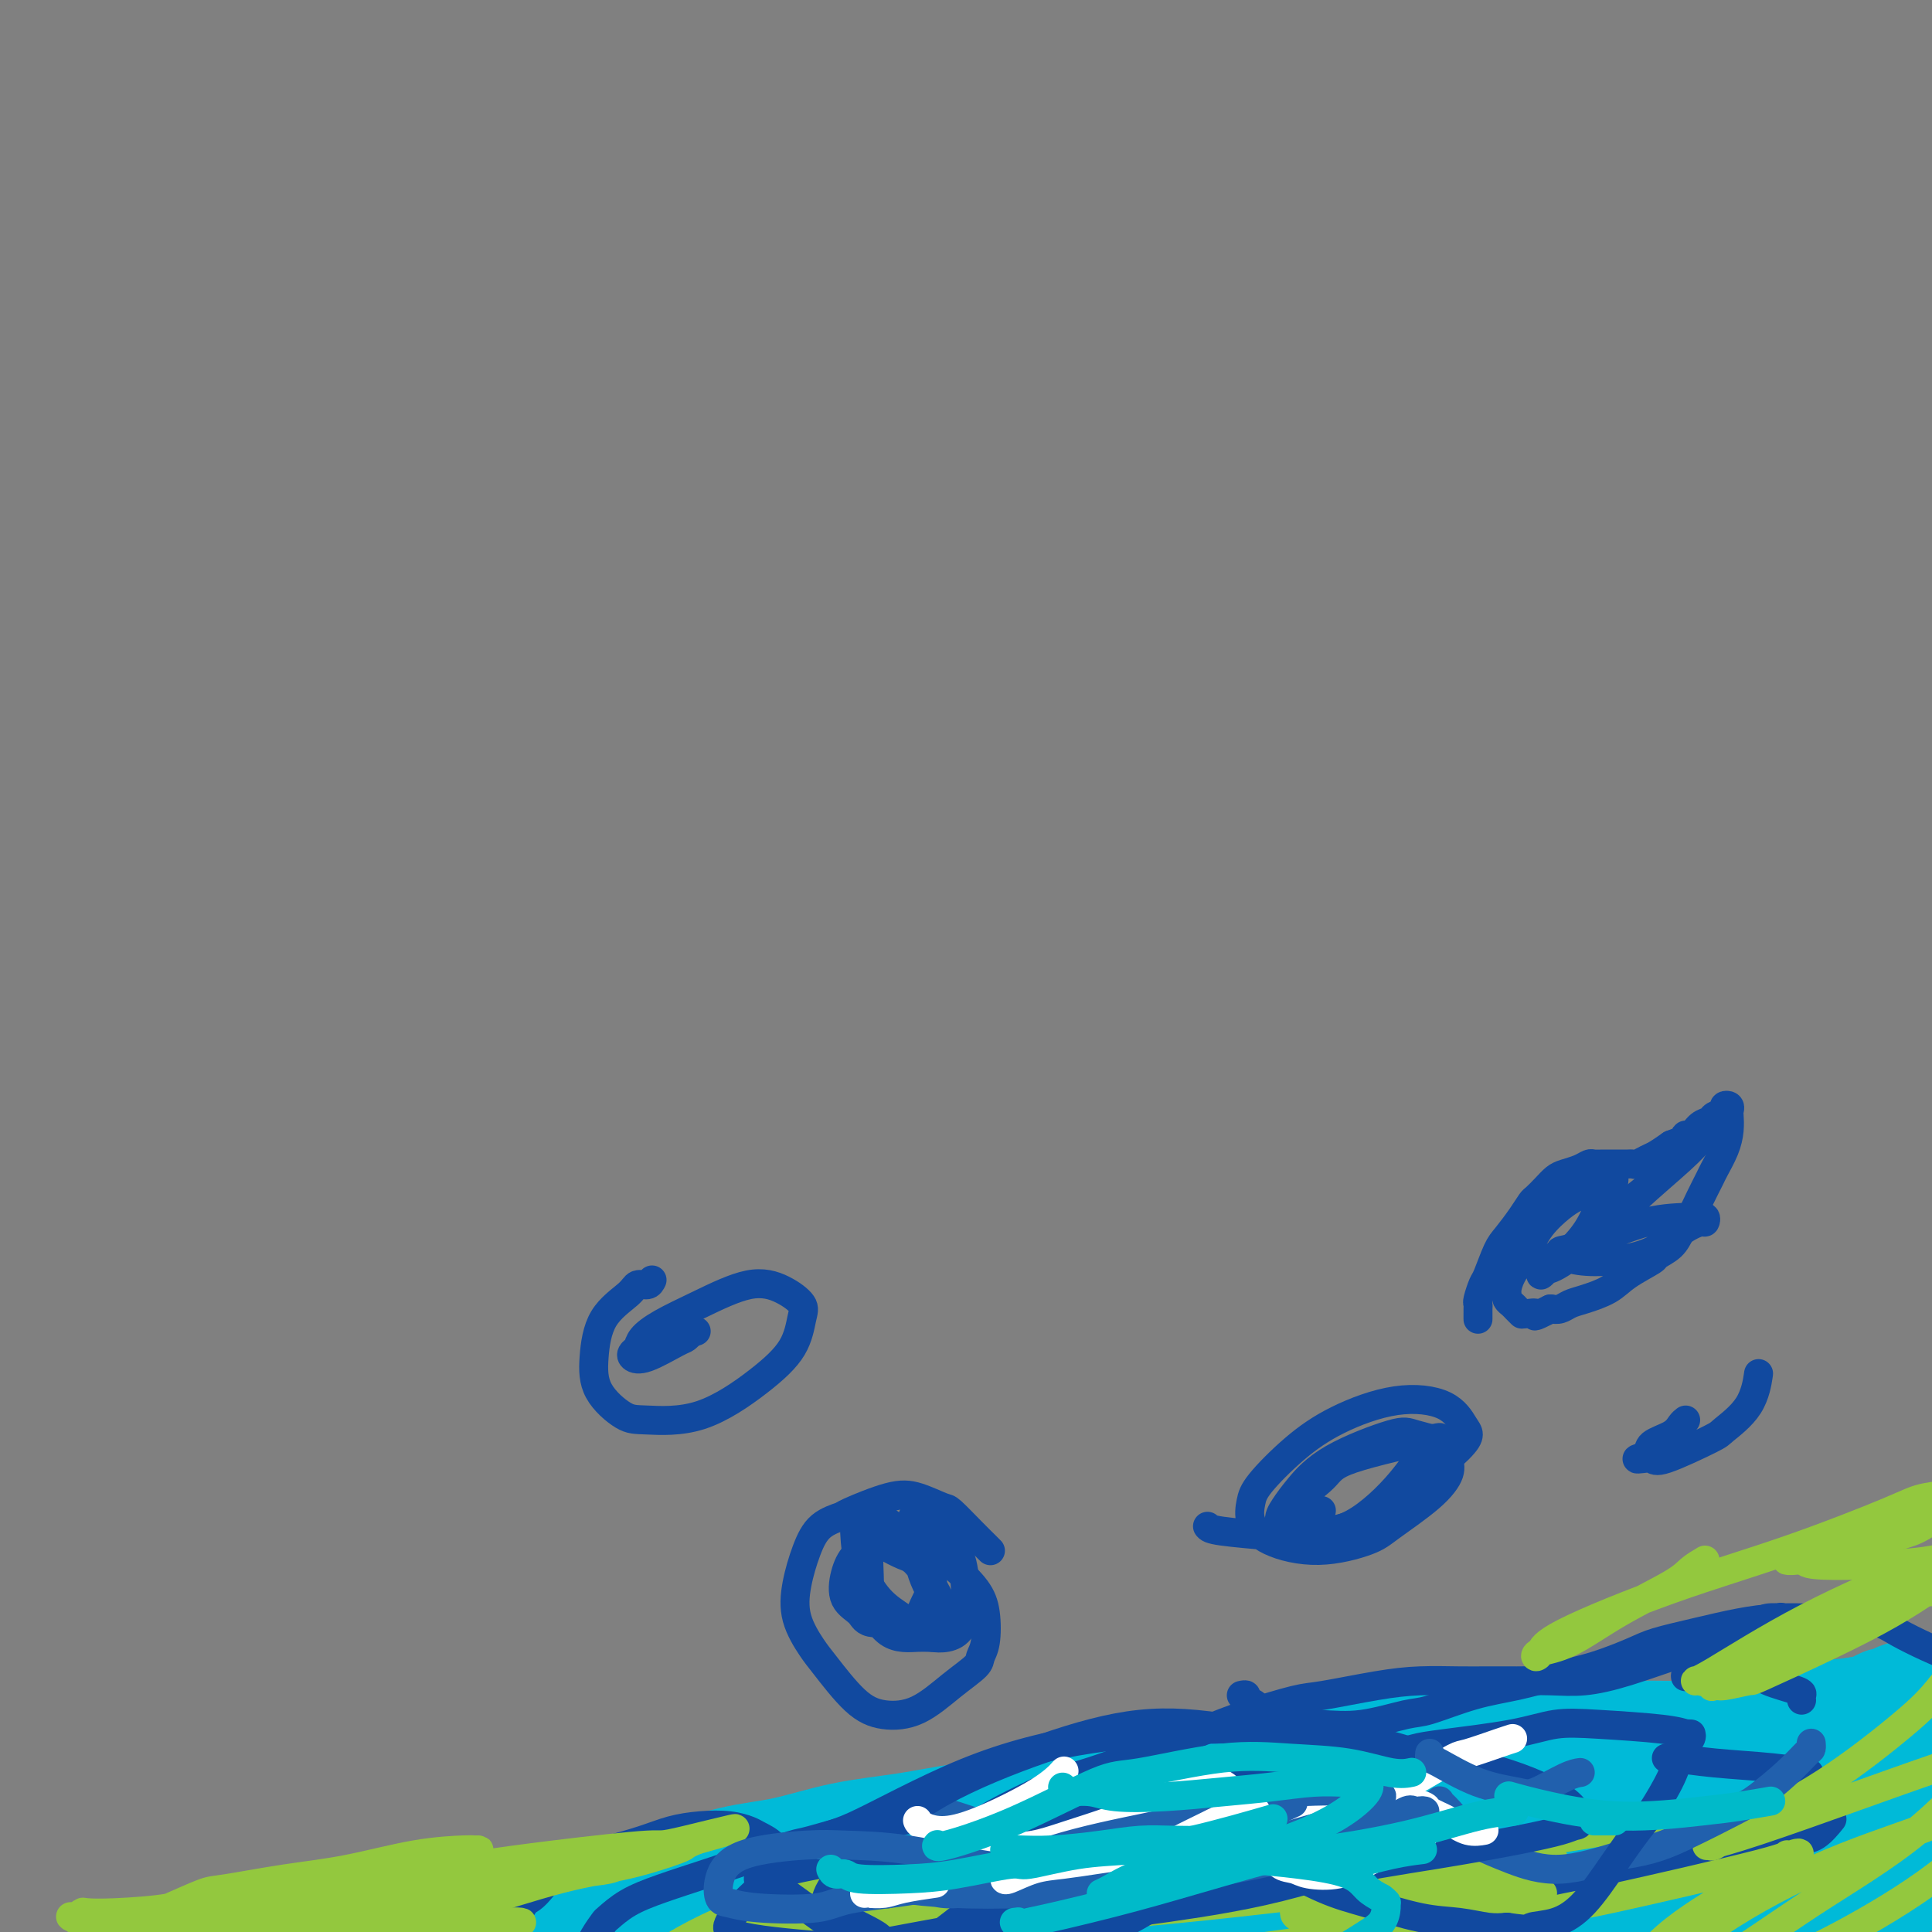 <svg viewBox='0 0 400 400' version='1.1' xmlns='http://www.w3.org/2000/svg' xmlns:xlink='http://www.w3.org/1999/xlink'><rect x="0" y="0" width="400" height="400" fill="#808080" stroke="none"/><g fill='none' stroke='#00BAD8' stroke-width='28' stroke-linecap='round' stroke-linejoin='round'><path d='M370,371c0.098,-0.030 0.195,-0.061 0,0c-0.195,0.061 -0.684,0.212 -1,0c-0.316,-0.212 -0.460,-0.787 -1,-1c-0.540,-0.213 -1.478,-0.065 -3,0c-1.522,0.065 -3.629,0.047 -5,0c-1.371,-0.047 -2.007,-0.124 -4,0c-1.993,0.124 -5.343,0.450 -9,1c-3.657,0.550 -7.622,1.325 -11,2c-3.378,0.675 -6.171,1.250 -10,2c-3.829,0.750 -8.694,1.676 -11,2c-2.306,0.324 -2.053,0.045 -4,0c-1.947,-0.045 -6.093,0.145 -10,0c-3.907,-0.145 -7.573,-0.623 -11,-1c-3.427,-0.377 -6.614,-0.652 -10,-1c-3.386,-0.348 -6.970,-0.770 -11,-1c-4.030,-0.230 -8.507,-0.269 -11,0c-2.493,0.269 -3.001,0.846 -6,1c-2.999,0.154 -8.488,-0.114 -13,0c-4.512,0.114 -8.045,0.611 -12,1c-3.955,0.389 -8.331,0.669 -11,1c-2.669,0.331 -3.630,0.712 -6,1c-2.370,0.288 -6.147,0.484 -10,1c-3.853,0.516 -7.782,1.351 -12,2c-4.218,0.649 -8.727,1.111 -13,2c-4.273,0.889 -8.311,2.205 -12,3c-3.689,0.795 -7.030,1.069 -11,2c-3.970,0.931 -8.569,2.520 -11,3c-2.431,0.480 -2.695,-0.149 -6,1c-3.305,1.149 -9.653,4.074 -16,7'/><path d='M119,399c-8.571,3.222 -13.498,5.777 -18,8c-4.502,2.223 -8.580,4.112 -12,6c-3.420,1.888 -6.182,3.774 -8,5c-1.818,1.226 -2.690,1.793 -3,2c-0.310,0.207 -0.057,0.056 0,0c0.057,-0.056 -0.084,-0.015 0,0c0.084,0.015 0.391,0.004 1,0c0.609,-0.004 1.519,-0.002 4,0c2.481,0.002 6.535,0.003 12,0c5.465,-0.003 12.343,-0.011 16,0c3.657,0.011 4.094,0.042 8,0c3.906,-0.042 11.283,-0.155 18,0c6.717,0.155 12.776,0.580 19,1c6.224,0.420 12.615,0.836 21,1c8.385,0.164 18.763,0.075 24,0c5.237,-0.075 5.331,-0.135 11,-1c5.669,-0.865 16.913,-2.533 27,-4c10.087,-1.467 19.018,-2.731 29,-5c9.982,-2.269 21.016,-5.541 31,-9c9.984,-3.459 18.917,-7.105 28,-10c9.083,-2.895 18.318,-5.039 23,-6c4.682,-0.961 4.813,-0.741 9,-2c4.187,-1.259 12.429,-3.999 16,-5c3.571,-1.001 2.471,-0.264 2,0c-0.471,0.264 -0.313,0.053 0,0c0.313,-0.053 0.780,0.051 0,0c-0.780,-0.051 -2.809,-0.257 -6,0c-3.191,0.257 -7.546,0.976 -14,2c-6.454,1.024 -15.007,2.353 -27,4c-11.993,1.647 -27.427,3.614 -39,5c-11.573,1.386 -19.287,2.193 -27,3'/><path d='M264,394c-21.188,2.845 -18.657,2.957 -19,3c-0.343,0.043 -3.559,0.017 -7,0c-3.441,-0.017 -7.108,-0.024 -11,0c-3.892,0.024 -8.009,0.078 -13,-1c-4.991,-1.078 -10.858,-3.288 -14,-4c-3.142,-0.712 -3.561,0.074 -4,0c-0.439,-0.074 -0.898,-1.009 -1,-1c-0.102,0.009 0.154,0.960 0,1c-0.154,0.040 -0.718,-0.832 0,0c0.718,0.832 2.718,3.368 5,6c2.282,2.632 4.846,5.361 12,7c7.154,1.639 18.897,2.186 23,3c4.103,0.814 0.566,1.893 12,0c11.434,-1.893 37.838,-6.757 50,-9c12.162,-2.243 10.082,-1.865 11,-2c0.918,-0.135 4.833,-0.782 10,-2c5.167,-1.218 11.587,-3.008 15,-4c3.413,-0.992 3.820,-1.188 6,-2c2.180,-0.812 6.135,-2.241 8,-3c1.865,-0.759 1.641,-0.849 2,-1c0.359,-0.151 1.301,-0.364 1,-1c-0.301,-0.636 -1.847,-1.696 -5,-3c-3.153,-1.304 -7.915,-2.854 -13,-4c-5.085,-1.146 -10.492,-1.889 -17,-2c-6.508,-0.111 -14.117,0.409 -21,1c-6.883,0.591 -13.041,1.251 -21,2c-7.959,0.749 -17.720,1.586 -23,2c-5.280,0.414 -6.080,0.404 -11,1c-4.920,0.596 -13.960,1.798 -23,3'/><path d='M216,384c-19.282,1.659 -17.986,1.307 -22,2c-4.014,0.693 -13.338,2.431 -21,4c-7.662,1.569 -13.662,2.971 -17,4c-3.338,1.029 -4.013,1.687 -7,3c-2.987,1.313 -8.284,3.283 -12,5c-3.716,1.717 -5.849,3.181 -7,4c-1.151,0.819 -1.318,0.993 -2,1c-0.682,0.007 -1.877,-0.152 -1,0c0.877,0.152 3.827,0.616 6,1c2.173,0.384 3.568,0.687 8,1c4.432,0.313 11.901,0.635 20,1c8.099,0.365 16.828,0.775 25,1c8.172,0.225 15.788,0.267 26,0c10.212,-0.267 23.022,-0.842 30,-1c6.978,-0.158 8.124,0.101 14,0c5.876,-0.101 16.482,-0.564 26,-1c9.518,-0.436 17.949,-0.847 25,-2c7.051,-1.153 12.723,-3.050 18,-5c5.277,-1.950 10.159,-3.953 14,-6c3.841,-2.047 6.641,-4.139 8,-5c1.359,-0.861 1.279,-0.490 2,-1c0.721,-0.510 2.244,-1.901 3,-3c0.756,-1.099 0.744,-1.906 0,-4c-0.744,-2.094 -2.219,-5.476 -4,-8c-1.781,-2.524 -3.869,-4.189 -8,-6c-4.131,-1.811 -10.304,-3.769 -14,-5c-3.696,-1.231 -4.916,-1.736 -9,-2c-4.084,-0.264 -11.033,-0.287 -18,0c-6.967,0.287 -13.953,0.885 -21,2c-7.047,1.115 -14.156,2.747 -21,4c-6.844,1.253 -13.422,2.126 -20,3'/><path d='M237,371c-13.503,1.546 -7.261,0.911 -9,2c-1.739,1.089 -11.461,3.904 -18,6c-6.539,2.096 -9.896,3.475 -14,5c-4.104,1.525 -8.956,3.197 -13,5c-4.044,1.803 -7.280,3.736 -10,6c-2.720,2.264 -4.923,4.857 -6,6c-1.077,1.143 -1.027,0.835 -1,2c0.027,1.165 0.030,3.801 0,5c-0.030,1.199 -0.092,0.960 2,2c2.092,1.040 6.337,3.360 11,5c4.663,1.640 9.745,2.601 17,3c7.255,0.399 16.682,0.235 22,0c5.318,-0.235 6.527,-0.542 12,-1c5.473,-0.458 15.211,-1.065 24,-2c8.789,-0.935 16.630,-2.196 24,-3c7.370,-0.804 14.270,-1.151 22,-2c7.730,-0.849 16.291,-2.198 21,-3c4.709,-0.802 5.566,-1.055 9,-2c3.434,-0.945 9.445,-2.582 14,-4c4.555,-1.418 7.654,-2.619 10,-4c2.346,-1.381 3.940,-2.944 5,-4c1.060,-1.056 1.585,-1.604 2,-2c0.415,-0.396 0.720,-0.639 1,-1c0.280,-0.361 0.534,-0.839 1,-2c0.466,-1.161 1.145,-3.007 1,-5c-0.145,-1.993 -1.113,-4.135 -2,-6c-0.887,-1.865 -1.694,-3.453 -4,-5c-2.306,-1.547 -6.113,-3.054 -8,-4c-1.887,-0.946 -1.854,-1.332 -4,-2c-2.146,-0.668 -6.470,-1.620 -11,-2c-4.530,-0.380 -9.265,-0.190 -14,0'/><path d='M321,364c-6.941,0.036 -11.795,1.125 -17,2c-5.205,0.875 -10.762,1.535 -17,2c-6.238,0.465 -13.157,0.734 -17,1c-3.843,0.266 -4.608,0.527 -8,1c-3.392,0.473 -9.409,1.157 -15,2c-5.591,0.843 -10.756,1.844 -16,3c-5.244,1.156 -10.568,2.467 -16,4c-5.432,1.533 -10.972,3.289 -14,4c-3.028,0.711 -3.543,0.375 -6,1c-2.457,0.625 -6.857,2.209 -10,3c-3.143,0.791 -5.029,0.789 -7,1c-1.971,0.211 -4.026,0.635 -6,1c-1.974,0.365 -3.865,0.671 -5,1c-1.135,0.329 -1.512,0.680 -3,1c-1.488,0.320 -4.087,0.608 -6,1c-1.913,0.392 -3.140,0.889 -4,1c-0.860,0.111 -1.354,-0.163 -2,0c-0.646,0.163 -1.444,0.762 -2,1c-0.556,0.238 -0.871,0.116 -1,0c-0.129,-0.116 -0.071,-0.224 0,0c0.071,0.224 0.157,0.782 0,1c-0.157,0.218 -0.556,0.097 1,1c1.556,0.903 5.067,2.830 10,4c4.933,1.170 11.290,1.584 18,2c6.710,0.416 13.774,0.833 21,1c7.226,0.167 14.613,0.083 22,0'/><path d='M221,403c11.001,0.400 8.005,-0.099 11,0c2.995,0.099 11.982,0.796 19,1c7.018,0.204 12.065,-0.085 17,0c4.935,0.085 9.756,0.544 15,1c5.244,0.456 10.911,0.908 14,1c3.089,0.092 3.601,-0.175 6,0c2.399,0.175 6.685,0.792 10,1c3.315,0.208 5.658,0.008 8,0c2.342,-0.008 4.681,0.177 8,0c3.319,-0.177 7.616,-0.716 10,-1c2.384,-0.284 2.854,-0.313 5,-1c2.146,-0.687 5.968,-2.031 9,-3c3.032,-0.969 5.274,-1.563 7,-2c1.726,-0.437 2.937,-0.718 4,-1c1.063,-0.282 1.977,-0.564 3,-1c1.023,-0.436 2.154,-1.026 3,-1c0.846,0.026 1.407,0.666 3,0c1.593,-0.666 4.220,-2.640 7,-4c2.780,-1.360 5.715,-2.105 8,-3c2.285,-0.895 3.919,-1.938 6,-3c2.081,-1.062 4.608,-2.141 6,-3c1.392,-0.859 1.648,-1.499 2,-2c0.352,-0.501 0.799,-0.865 1,-1c0.201,-0.135 0.156,-0.042 0,0c-0.156,0.042 -0.423,0.032 -1,0c-0.577,-0.032 -1.463,-0.085 -3,0c-1.537,0.085 -3.725,0.310 -6,1c-2.275,0.690 -4.638,1.845 -7,3'/><path d='M386,385c-3.849,0.973 -5.473,1.907 -8,3c-2.527,1.093 -5.959,2.345 -8,3c-2.041,0.655 -2.690,0.711 -4,1c-1.310,0.289 -3.279,0.810 -5,1c-1.721,0.190 -3.194,0.049 -4,0c-0.806,-0.049 -0.947,-0.004 -1,0c-0.053,0.004 -0.020,-0.032 0,0c0.020,0.032 0.026,0.132 0,0c-0.026,-0.132 -0.085,-0.496 0,-1c0.085,-0.504 0.315,-1.147 2,-3c1.685,-1.853 4.825,-4.917 8,-8c3.175,-3.083 6.385,-6.184 10,-9c3.615,-2.816 7.635,-5.346 10,-7c2.365,-1.654 3.075,-2.430 4,-4c0.925,-1.570 2.064,-3.933 3,-5c0.936,-1.067 1.670,-0.837 2,-1c0.330,-0.163 0.257,-0.719 0,-1c-0.257,-0.281 -0.696,-0.285 -1,0c-0.304,0.285 -0.473,0.861 -1,1c-0.527,0.139 -1.413,-0.159 -2,0c-0.587,0.159 -0.874,0.774 -1,1c-0.126,0.226 -0.092,0.064 0,0c0.092,-0.064 0.243,-0.031 0,0c-0.243,0.031 -0.880,0.060 -1,0c-0.120,-0.060 0.275,-0.208 0,0c-0.275,0.208 -1.222,0.774 -2,1c-0.778,0.226 -1.389,0.113 -2,0'/><path d='M385,357c-3.360,0.581 -6.760,0.534 -9,1c-2.240,0.466 -3.318,1.445 -5,2c-1.682,0.555 -3.966,0.685 -6,1c-2.034,0.315 -3.817,0.816 -5,1c-1.183,0.184 -1.766,0.050 -3,0c-1.234,-0.050 -3.120,-0.017 -5,0c-1.880,0.017 -3.754,0.019 -6,0c-2.246,-0.019 -4.864,-0.060 -7,0c-2.136,0.060 -3.789,0.219 -6,0c-2.211,-0.219 -4.980,-0.816 -8,-1c-3.020,-0.184 -6.289,0.045 -8,0c-1.711,-0.045 -1.862,-0.363 -4,0c-2.138,0.363 -6.262,1.406 -10,2c-3.738,0.594 -7.089,0.737 -10,1c-2.911,0.263 -5.381,0.644 -7,1c-1.619,0.356 -2.388,0.687 -4,1c-1.612,0.313 -4.067,0.610 -6,1c-1.933,0.390 -3.345,0.874 -5,1c-1.655,0.126 -3.553,-0.106 -5,0c-1.447,0.106 -2.445,0.550 -4,1c-1.555,0.450 -3.669,0.904 -5,1c-1.331,0.096 -1.881,-0.168 -3,0c-1.119,0.168 -2.807,0.767 -4,1c-1.193,0.233 -1.891,0.099 -3,0c-1.109,-0.099 -2.627,-0.163 -4,0c-1.373,0.163 -2.599,0.555 -4,1c-1.401,0.445 -2.978,0.945 -4,1c-1.022,0.055 -1.491,-0.336 -3,0c-1.509,0.336 -4.060,1.398 -6,2c-1.940,0.602 -3.269,0.743 -5,1c-1.731,0.257 -3.866,0.628 -6,1'/><path d='M215,377c-16.397,2.953 -8.391,2.335 -6,2c2.391,-0.335 -0.834,-0.386 -3,0c-2.166,0.386 -3.274,1.208 -5,2c-1.726,0.792 -4.070,1.554 -6,2c-1.930,0.446 -3.445,0.577 -5,1c-1.555,0.423 -3.150,1.137 -5,2c-1.850,0.863 -3.954,1.873 -5,2c-1.046,0.127 -1.034,-0.629 -4,1c-2.966,1.629 -8.908,5.643 -14,9c-5.092,3.357 -9.332,6.058 -13,11c-3.668,4.942 -6.762,12.126 -8,15c-1.238,2.874 -0.619,1.437 0,0'/></g>
<g fill='none' stroke='#11499F' stroke-width='6' stroke-linecap='round' stroke-linejoin='round'><path d='M292,365c-0.086,-0.053 -0.172,-0.106 0,0c0.172,0.106 0.603,0.371 0,0c-0.603,-0.371 -2.241,-1.379 -4,-2c-1.759,-0.621 -3.638,-0.857 -6,-1c-2.362,-0.143 -5.207,-0.194 -8,0c-2.793,0.194 -5.536,0.633 -7,1c-1.464,0.367 -1.650,0.661 -3,1c-1.350,0.339 -3.864,0.725 -6,1c-2.136,0.275 -3.894,0.441 -6,1c-2.106,0.559 -4.559,1.511 -7,2c-2.441,0.489 -4.870,0.516 -7,1c-2.130,0.484 -3.959,1.425 -5,2c-1.041,0.575 -1.292,0.784 -2,1c-0.708,0.216 -1.874,0.437 -3,1c-1.126,0.563 -2.212,1.466 -3,2c-0.788,0.534 -1.277,0.699 -3,2c-1.723,1.301 -4.679,3.739 -6,5c-1.321,1.261 -1.005,1.346 -2,2c-0.995,0.654 -3.301,1.876 -5,3c-1.699,1.124 -2.792,2.151 -4,3c-1.208,0.849 -2.531,1.521 -4,2c-1.469,0.479 -3.084,0.766 -4,1c-0.916,0.234 -1.132,0.413 -2,1c-0.868,0.587 -2.387,1.580 -4,2c-1.613,0.420 -3.319,0.267 -5,0c-1.681,-0.267 -3.337,-0.648 -5,-1c-1.663,-0.352 -3.331,-0.676 -5,-1'/><path d='M176,394c-3.440,-0.491 -4.541,-0.719 -5,-1c-0.459,-0.281 -0.278,-0.614 -1,-1c-0.722,-0.386 -2.349,-0.825 -3,-1c-0.651,-0.175 -0.325,-0.088 0,0'/><path d='M257,351c0.466,-0.105 0.933,-0.211 1,0c0.067,0.211 -0.265,0.738 0,1c0.265,0.262 1.128,0.259 2,1c0.872,0.741 1.755,2.226 4,3c2.245,0.774 5.854,0.839 9,1c3.146,0.161 5.830,0.419 9,0c3.170,-0.419 6.827,-1.516 9,-2c2.173,-0.484 2.860,-0.355 5,-1c2.140,-0.645 5.731,-2.063 9,-3c3.269,-0.937 6.216,-1.392 9,-2c2.784,-0.608 5.406,-1.370 8,-2c2.594,-0.630 5.160,-1.128 8,-2c2.840,-0.872 5.954,-2.118 8,-3c2.046,-0.882 3.024,-1.399 5,-2c1.976,-0.601 4.950,-1.285 8,-2c3.050,-0.715 6.176,-1.460 9,-2c2.824,-0.540 5.347,-0.874 8,-1c2.653,-0.126 5.435,-0.043 7,0c1.565,0.043 1.911,0.045 3,0c1.089,-0.045 2.919,-0.138 5,0c2.081,0.138 4.413,0.505 6,1c1.587,0.495 2.427,1.117 4,2c1.573,0.883 3.877,2.028 6,3c2.123,0.972 4.066,1.770 5,2c0.934,0.230 0.861,-0.107 2,0c1.139,0.107 3.491,0.657 6,1c2.509,0.343 5.176,0.477 8,0c2.824,-0.477 5.807,-1.565 7,-2c1.193,-0.435 0.597,-0.218 0,0'/><path d='M199,377c-0.345,0.106 -0.689,0.211 -1,0c-0.311,-0.211 -0.588,-0.739 -1,-1c-0.412,-0.261 -0.958,-0.254 -3,0c-2.042,0.254 -5.579,0.757 -8,1c-2.421,0.243 -3.725,0.228 -7,1c-3.275,0.772 -8.520,2.331 -11,3c-2.480,0.669 -2.196,0.447 -4,1c-1.804,0.553 -5.695,1.882 -9,3c-3.305,1.118 -6.022,2.024 -9,3c-2.978,0.976 -6.215,2.021 -9,3c-2.785,0.979 -5.117,1.893 -7,3c-1.883,1.107 -3.317,2.406 -4,3c-0.683,0.594 -0.617,0.482 -1,1c-0.383,0.518 -1.217,1.665 -2,3c-0.783,1.335 -1.516,2.859 -2,4c-0.484,1.141 -0.718,1.899 -1,3c-0.282,1.101 -0.611,2.544 -1,3c-0.389,0.456 -0.836,-0.074 -1,0c-0.164,0.074 -0.044,0.751 0,1c0.044,0.249 0.013,0.071 0,0c-0.013,-0.071 -0.006,-0.036 0,0'/><path d='M303,391c0.479,-0.018 0.957,-0.036 1,0c0.043,0.036 -0.350,0.127 2,0c2.350,-0.127 7.443,-0.472 12,-1c4.557,-0.528 8.580,-1.241 13,-2c4.420,-0.759 9.239,-1.566 13,-2c3.761,-0.434 6.466,-0.495 10,-1c3.534,-0.505 7.897,-1.453 10,-2c2.103,-0.547 1.948,-0.694 3,-1c1.052,-0.306 3.313,-0.773 5,-1c1.687,-0.227 2.800,-0.215 4,-1c1.200,-0.785 2.486,-2.367 3,-3c0.514,-0.633 0.257,-0.316 0,0'/><path d='M345,364c0.470,0.024 0.939,0.049 1,0c0.061,-0.049 -0.288,-0.171 1,0c1.288,0.171 4.211,0.633 8,1c3.789,0.367 8.443,0.637 12,1c3.557,0.363 6.016,0.818 7,1c0.984,0.182 0.492,0.091 0,0'/><path d='M373,352c-0.049,-0.355 -0.098,-0.711 0,-1c0.098,-0.289 0.343,-0.512 -1,-1c-1.343,-0.488 -4.275,-1.240 -6,-2c-1.725,-0.760 -2.242,-1.528 -3,-2c-0.758,-0.472 -1.758,-0.648 -3,-1c-1.242,-0.352 -2.728,-0.879 -4,-1c-1.272,-0.121 -2.331,0.164 -3,0c-0.669,-0.164 -0.948,-0.775 -2,-1c-1.052,-0.225 -2.875,-0.062 -4,0c-1.125,0.062 -1.550,0.022 -2,0c-0.450,-0.022 -0.926,-0.027 -1,0c-0.074,0.027 0.254,0.085 2,0c1.746,-0.085 4.911,-0.313 9,-1c4.089,-0.687 9.103,-1.833 13,-3c3.897,-1.167 6.679,-2.357 9,-3c2.321,-0.643 4.182,-0.740 5,-1c0.818,-0.260 0.593,-0.681 1,-1c0.407,-0.319 1.444,-0.534 1,0c-0.444,0.534 -2.370,1.817 -4,3c-1.630,1.183 -2.963,2.266 -4,3c-1.037,0.734 -1.779,1.121 -4,2c-2.221,0.879 -5.920,2.251 -8,3c-2.080,0.749 -2.540,0.874 -3,1'/><path d='M361,346c-4.167,1.928 -4.083,1.248 -5,1c-0.917,-0.248 -2.835,-0.065 -4,0c-1.165,0.065 -1.578,0.012 -2,0c-0.422,-0.012 -0.853,0.017 -1,0c-0.147,-0.017 -0.011,-0.081 0,0c0.011,0.081 -0.102,0.306 0,0c0.102,-0.306 0.420,-1.143 1,-2c0.580,-0.857 1.420,-1.732 3,-3c1.580,-1.268 3.898,-2.928 6,-4c2.102,-1.072 3.988,-1.557 5,-2c1.012,-0.443 1.149,-0.845 2,-1c0.851,-0.155 2.417,-0.064 3,0c0.583,0.064 0.185,0.102 0,0c-0.185,-0.102 -0.157,-0.344 -1,0c-0.843,0.344 -2.558,1.273 -4,2c-1.442,0.727 -2.610,1.253 -5,2c-2.390,0.747 -6.003,1.717 -10,3c-3.997,1.283 -8.377,2.880 -12,4c-3.623,1.120 -6.488,1.764 -9,2c-2.512,0.236 -4.672,0.063 -7,0c-2.328,-0.063 -4.826,-0.017 -6,0c-1.174,0.017 -1.024,0.007 -2,0c-0.976,-0.007 -3.076,-0.009 -5,0c-1.924,0.009 -3.671,0.028 -6,0c-2.329,-0.028 -5.239,-0.104 -8,0c-2.761,0.104 -5.371,0.388 -9,1c-3.629,0.612 -8.276,1.554 -11,2c-2.724,0.446 -3.524,0.398 -6,1c-2.476,0.602 -6.628,1.854 -10,3c-3.372,1.146 -5.963,2.184 -8,3c-2.037,0.816 -3.518,1.408 -5,2'/><path d='M245,360c-6.655,1.923 -3.292,1.231 -2,1c1.292,-0.231 0.514,-0.001 0,0c-0.514,0.001 -0.764,-0.228 -1,0c-0.236,0.228 -0.457,0.911 -1,1c-0.543,0.089 -1.408,-0.418 -3,0c-1.592,0.418 -3.910,1.761 -7,3c-3.090,1.239 -6.953,2.375 -9,3c-2.047,0.625 -2.279,0.739 -5,2c-2.721,1.261 -7.933,3.668 -12,6c-4.067,2.332 -6.990,4.587 -10,6c-3.010,1.413 -6.106,1.984 -9,3c-2.894,1.016 -5.584,2.477 -7,3c-1.416,0.523 -1.557,0.106 -3,0c-1.443,-0.106 -4.186,0.098 -6,0c-1.814,-0.098 -2.697,-0.498 -4,-1c-1.303,-0.502 -3.025,-1.105 -4,-2c-0.975,-0.895 -1.203,-2.083 -2,-3c-0.797,-0.917 -2.161,-1.564 -3,-2c-0.839,-0.436 -1.151,-0.661 -2,-1c-0.849,-0.339 -2.234,-0.791 -4,-1c-1.766,-0.209 -3.913,-0.174 -6,0c-2.087,0.174 -4.116,0.487 -6,1c-1.884,0.513 -3.625,1.226 -6,2c-2.375,0.774 -5.385,1.611 -7,2c-1.615,0.389 -1.836,0.332 -3,1c-1.164,0.668 -3.270,2.062 -5,3c-1.730,0.938 -3.085,1.420 -4,2c-0.915,0.580 -1.390,1.259 -2,2c-0.610,0.741 -1.357,1.546 -2,2c-0.643,0.454 -1.184,0.558 -2,2c-0.816,1.442 -1.908,4.221 -3,7'/><path d='M105,402c-2.177,3.265 -3.120,4.927 -4,6c-0.880,1.073 -1.699,1.558 -2,2c-0.301,0.442 -0.086,0.841 0,1c0.086,0.159 0.043,0.080 0,0'/></g>
<g fill='none' stroke='#93C83E' stroke-width='6' stroke-linecap='round' stroke-linejoin='round'><path d='M90,392c-0.372,0.001 -0.744,0.002 -1,0c-0.256,-0.002 -0.396,-0.008 -2,0c-1.604,0.008 -4.671,0.029 -8,0c-3.329,-0.029 -6.920,-0.109 -11,0c-4.080,0.109 -8.650,0.408 -13,1c-4.350,0.592 -8.482,1.479 -11,2c-2.518,0.521 -3.424,0.676 -6,1c-2.576,0.324 -6.822,0.817 -10,1c-3.178,0.183 -5.286,0.056 -7,0c-1.714,-0.056 -3.032,-0.040 -4,0c-0.968,0.040 -1.584,0.104 -2,0c-0.416,-0.104 -0.632,-0.377 0,0c0.632,0.377 2.110,1.405 5,3c2.890,1.595 7.191,3.759 12,5c4.809,1.241 10.126,1.559 13,2c2.874,0.441 3.305,1.004 6,1c2.695,-0.004 7.653,-0.574 12,-1c4.347,-0.426 8.083,-0.706 11,-1c2.917,-0.294 5.014,-0.601 7,-1c1.986,-0.399 3.862,-0.891 5,-1c1.138,-0.109 1.537,0.163 2,0c0.463,-0.163 0.989,-0.761 1,-1c0.011,-0.239 -0.495,-0.120 -1,0'/><path d='M88,403c4.938,-0.756 -1.218,-0.147 -4,0c-2.782,0.147 -2.192,-0.167 -3,0c-0.808,0.167 -3.015,0.815 -5,1c-1.985,0.185 -3.748,-0.094 -6,0c-2.252,0.094 -4.994,0.561 -8,1c-3.006,0.439 -6.276,0.850 -10,1c-3.724,0.150 -7.903,0.041 -10,0c-2.097,-0.041 -2.111,-0.012 -4,0c-1.889,0.012 -5.654,0.009 -8,0c-2.346,-0.009 -3.272,-0.022 -4,0c-0.728,0.022 -1.259,0.079 -1,0c0.259,-0.079 1.307,-0.294 4,-1c2.693,-0.706 7.030,-1.901 12,-3c4.970,-1.099 10.572,-2.101 16,-3c5.428,-0.899 10.680,-1.695 16,-3c5.320,-1.305 10.708,-3.120 14,-4c3.292,-0.880 4.490,-0.825 7,-1c2.510,-0.175 6.334,-0.578 9,-1c2.666,-0.422 4.174,-0.861 5,-1c0.826,-0.139 0.970,0.022 1,0c0.030,-0.022 -0.053,-0.225 -1,0c-0.947,0.225 -2.757,0.880 -6,1c-3.243,0.120 -7.920,-0.294 -13,0c-5.080,0.294 -10.563,1.297 -16,2c-5.437,0.703 -10.829,1.106 -16,2c-5.171,0.894 -10.123,2.279 -13,3c-2.877,0.721 -3.679,0.777 -6,1c-2.321,0.223 -6.160,0.611 -10,1'/><path d='M28,399c-14.142,1.772 -9.496,1.203 -8,1c1.496,-0.203 -0.156,-0.039 -1,0c-0.844,0.039 -0.879,-0.046 -1,0c-0.121,0.046 -0.329,0.221 0,0c0.329,-0.221 1.196,-0.840 2,-1c0.804,-0.160 1.545,0.139 5,0c3.455,-0.139 9.624,-0.717 15,-1c5.376,-0.283 9.959,-0.271 15,0c5.041,0.271 10.539,0.801 14,1c3.461,0.199 4.884,0.068 8,0c3.116,-0.068 7.925,-0.071 12,0c4.075,0.071 7.415,0.217 10,0c2.585,-0.217 4.415,-0.796 6,-1c1.585,-0.204 2.925,-0.034 3,0c0.075,0.034 -1.116,-0.070 -4,0c-2.884,0.070 -7.463,0.313 -13,1c-5.537,0.687 -12.033,1.816 -19,3c-6.967,1.184 -14.406,2.422 -18,3c-3.594,0.578 -3.342,0.496 -6,1c-2.658,0.504 -8.227,1.596 -12,2c-3.773,0.404 -5.749,0.121 -7,0c-1.251,-0.121 -1.775,-0.082 -2,0c-0.225,0.082 -0.150,0.205 0,0c0.150,-0.205 0.376,-0.740 1,-1c0.624,-0.260 1.648,-0.247 4,-1c2.352,-0.753 6.032,-2.274 10,-4c3.968,-1.726 8.222,-3.657 12,-5c3.778,-1.343 7.079,-2.098 10,-3c2.921,-0.902 5.460,-1.951 8,-3'/><path d='M72,391c8.399,-3.034 7.897,-2.120 8,-2c0.103,0.120 0.813,-0.556 2,-1c1.187,-0.444 2.852,-0.656 4,-1c1.148,-0.344 1.780,-0.818 2,-1c0.220,-0.182 0.029,-0.071 0,0c-0.029,0.071 0.106,0.103 0,0c-0.106,-0.103 -0.452,-0.340 -2,0c-1.548,0.340 -4.298,1.256 -7,2c-2.702,0.744 -5.358,1.317 -8,2c-2.642,0.683 -5.272,1.475 -7,2c-1.728,0.525 -2.555,0.783 -4,1c-1.445,0.217 -3.507,0.394 -5,1c-1.493,0.606 -2.417,1.641 -3,2c-0.583,0.359 -0.826,0.041 -1,0c-0.174,-0.041 -0.280,0.196 0,0c0.280,-0.196 0.946,-0.826 3,-1c2.054,-0.174 5.497,0.108 10,0c4.503,-0.108 10.068,-0.607 13,-1c2.932,-0.393 3.231,-0.680 6,-1c2.769,-0.320 8.008,-0.674 12,-1c3.992,-0.326 6.738,-0.623 9,-1c2.262,-0.377 4.039,-0.833 5,-1c0.961,-0.167 1.105,-0.045 1,0c-0.105,0.045 -0.459,0.013 -1,0c-0.541,-0.013 -1.271,-0.006 -2,0'/><path d='M107,390c7.515,-0.919 -1.197,-0.215 -8,0c-6.803,0.215 -11.697,-0.058 -18,0c-6.303,0.058 -14.015,0.447 -21,1c-6.985,0.553 -13.245,1.272 -17,2c-3.755,0.728 -5.006,1.466 -8,2c-2.994,0.534 -7.731,0.862 -11,1c-3.269,0.138 -5.071,0.084 -6,0c-0.929,-0.084 -0.984,-0.199 -1,0c-0.016,0.199 0.008,0.713 2,1c1.992,0.287 5.951,0.349 11,0c5.049,-0.349 11.188,-1.109 17,-2c5.812,-0.891 11.298,-1.913 17,-3c5.702,-1.087 11.620,-2.239 15,-3c3.380,-0.761 4.223,-1.132 7,-2c2.777,-0.868 7.490,-2.233 10,-3c2.510,-0.767 2.818,-0.936 3,-1c0.182,-0.064 0.238,-0.021 0,0c-0.238,0.021 -0.770,0.022 -1,0c-0.230,-0.022 -0.159,-0.065 -2,0c-1.841,0.065 -5.595,0.239 -10,1c-4.405,0.761 -9.461,2.108 -14,3c-4.539,0.892 -8.560,1.328 -13,2c-4.440,0.672 -9.298,1.581 -12,2c-2.702,0.419 -3.246,0.347 -5,1c-1.754,0.653 -4.718,2.031 -7,3c-2.282,0.969 -3.884,1.530 -5,2c-1.116,0.470 -1.748,0.849 -2,1c-0.252,0.151 -0.126,0.076 0,0'/><path d='M28,398c-1.967,0.935 0.114,0.274 2,0c1.886,-0.274 3.576,-0.160 5,0c1.424,0.160 2.581,0.366 7,0c4.419,-0.366 12.099,-1.302 19,-2c6.901,-0.698 13.023,-1.156 19,-2c5.977,-0.844 11.811,-2.072 18,-3c6.189,-0.928 12.735,-1.555 16,-2c3.265,-0.445 3.250,-0.707 5,-1c1.750,-0.293 5.265,-0.615 7,-1c1.735,-0.385 1.689,-0.833 2,-1c0.311,-0.167 0.977,-0.054 1,0c0.023,0.054 -0.597,0.049 -1,0c-0.403,-0.049 -0.589,-0.143 -4,0c-3.411,0.143 -10.048,0.522 -17,1c-6.952,0.478 -14.218,1.056 -22,3c-7.782,1.944 -16.078,5.253 -23,8c-6.922,2.747 -12.469,4.932 -17,7c-4.531,2.068 -8.044,4.020 -10,5c-1.956,0.980 -2.354,0.988 -3,1c-0.646,0.012 -1.538,0.029 -2,0c-0.462,-0.029 -0.492,-0.103 0,0c0.492,0.103 1.506,0.382 5,0c3.494,-0.382 9.468,-1.425 13,-2c3.532,-0.575 4.621,-0.681 9,-2c4.379,-1.319 12.050,-3.853 19,-6c6.950,-2.147 13.181,-3.909 20,-6c6.819,-2.091 14.225,-4.511 20,-6c5.775,-1.489 9.919,-2.049 14,-3c4.081,-0.951 8.099,-2.295 10,-3c1.901,-0.705 1.686,-0.773 2,-1c0.314,-0.227 1.157,-0.614 2,-1'/><path d='M144,381c16.646,-4.677 3.760,-1.370 -2,0c-5.760,1.370 -4.396,0.802 -8,1c-3.604,0.198 -12.176,1.164 -19,2c-6.824,0.836 -11.899,1.544 -15,2c-3.101,0.456 -4.227,0.659 -7,1c-2.773,0.341 -7.194,0.821 -10,1c-2.806,0.179 -3.998,0.058 -5,0c-1.002,-0.058 -1.816,-0.054 -2,0c-0.184,0.054 0.260,0.159 1,0c0.740,-0.159 1.776,-0.581 4,-1c2.224,-0.419 5.635,-0.834 7,-1c1.365,-0.166 0.682,-0.083 0,0'/><path d='M353,323c-1.080,0.643 -2.160,1.285 -3,2c-0.840,0.715 -1.441,1.502 -4,3c-2.559,1.498 -7.075,3.706 -11,6c-3.925,2.294 -7.260,4.674 -10,6c-2.740,1.326 -4.884,1.599 -6,2c-1.116,0.401 -1.203,0.929 -1,1c0.203,0.071 0.698,-0.316 1,-1c0.302,-0.684 0.413,-1.664 5,-4c4.587,-2.336 13.650,-6.027 22,-9c8.350,-2.973 15.988,-5.227 24,-8c8.012,-2.773 16.398,-6.064 21,-8c4.602,-1.936 5.422,-2.516 8,-3c2.578,-0.484 6.916,-0.872 9,-1c2.084,-0.128 1.914,0.005 2,0c0.086,-0.005 0.430,-0.148 0,0c-0.430,0.148 -1.632,0.589 -4,2c-2.368,1.411 -5.901,3.793 -8,5c-2.099,1.207 -2.765,1.237 -5,2c-2.235,0.763 -6.038,2.257 -9,3c-2.962,0.743 -5.083,0.735 -7,1c-1.917,0.265 -3.632,0.802 -5,1c-1.368,0.198 -2.391,0.057 -2,0c0.391,-0.057 2.195,-0.028 4,0'/><path d='M374,323c-1.417,1.337 7.041,1.179 13,1c5.959,-0.179 9.417,-0.381 13,-1c3.583,-0.619 7.289,-1.657 9,-2c1.711,-0.343 1.428,0.007 2,0c0.572,-0.007 2.000,-0.373 1,0c-1.000,0.373 -4.428,1.483 -10,4c-5.572,2.517 -13.287,6.439 -20,10c-6.713,3.561 -12.424,6.759 -17,9c-4.576,2.241 -8.016,3.525 -10,4c-1.984,0.475 -2.511,0.141 -3,0c-0.489,-0.141 -0.941,-0.088 -1,0c-0.059,0.088 0.273,0.212 4,-2c3.727,-2.212 10.849,-6.759 19,-11c8.151,-4.241 17.333,-8.175 22,-10c4.667,-1.825 4.820,-1.541 7,-2c2.180,-0.459 6.387,-1.660 9,-3c2.613,-1.340 3.633,-2.819 1,-1c-2.633,1.819 -8.919,6.936 -15,11c-6.081,4.064 -11.957,7.074 -18,10c-6.043,2.926 -12.253,5.768 -15,7c-2.747,1.232 -2.030,0.854 -3,1c-0.970,0.146 -3.626,0.818 -5,1c-1.374,0.182 -1.467,-0.124 -2,0c-0.533,0.124 -1.507,0.678 1,-1c2.507,-1.678 8.494,-5.588 12,-8c3.506,-2.412 4.529,-3.327 9,-5c4.471,-1.673 12.389,-4.106 18,-5c5.611,-0.894 8.916,-0.250 11,0c2.084,0.250 2.946,0.106 4,1c1.054,0.894 2.301,2.827 1,6c-1.301,3.173 -5.151,7.587 -9,12'/><path d='M402,349c-2.464,3.069 -4.123,4.741 -8,8c-3.877,3.259 -9.973,8.104 -16,12c-6.027,3.896 -11.986,6.842 -16,9c-4.014,2.158 -6.084,3.527 -7,4c-0.916,0.473 -0.679,0.048 -1,0c-0.321,-0.048 -1.200,0.280 0,0c1.200,-0.280 4.477,-1.169 10,-3c5.523,-1.831 13.290,-4.604 20,-7c6.710,-2.396 12.362,-4.415 17,-6c4.638,-1.585 8.264,-2.735 10,-3c1.736,-0.265 1.584,0.354 2,0c0.416,-0.354 1.399,-1.680 -1,1c-2.399,2.680 -8.180,9.367 -15,15c-6.820,5.633 -14.678,10.212 -22,15c-7.322,4.788 -14.110,9.785 -20,13c-5.890,3.215 -10.884,4.649 -13,5c-2.116,0.351 -1.354,-0.379 -2,0c-0.646,0.379 -2.699,1.869 -1,0c1.699,-1.869 7.149,-7.098 14,-12c6.851,-4.902 15.101,-9.478 23,-13c7.899,-3.522 15.446,-5.988 21,-8c5.554,-2.012 9.115,-3.568 11,-4c1.885,-0.432 2.093,0.260 3,0c0.907,-0.260 2.514,-1.472 2,0c-0.514,1.472 -3.148,5.627 -8,10c-4.852,4.373 -11.921,8.964 -19,13c-7.079,4.036 -14.168,7.518 -21,10c-6.832,2.482 -13.409,3.964 -17,5c-3.591,1.036 -4.198,1.625 -6,2c-1.802,0.375 -4.801,0.536 -6,0c-1.199,-0.536 -0.600,-1.768 0,-3'/><path d='M336,412c1.298,-2.457 4.543,-7.099 9,-11c4.457,-3.901 10.127,-7.059 13,-9c2.873,-1.941 2.948,-2.663 5,-4c2.052,-1.337 6.082,-3.289 8,-4c1.918,-0.711 1.725,-0.180 1,0c-0.725,0.180 -1.983,0.011 -2,0c-0.017,-0.011 1.208,0.138 -6,2c-7.208,1.862 -22.849,5.438 -30,7c-7.151,1.562 -5.811,1.109 -10,2c-4.189,0.891 -13.907,3.126 -21,4c-7.093,0.874 -11.561,0.389 -16,0c-4.439,-0.389 -8.848,-0.681 -12,-1c-3.152,-0.319 -5.047,-0.664 -6,-1c-0.953,-0.336 -0.965,-0.663 -1,-1c-0.035,-0.337 -0.093,-0.682 0,-1c0.093,-0.318 0.337,-0.607 3,-1c2.663,-0.393 7.744,-0.890 13,-1c5.256,-0.110 10.688,0.166 16,0c5.312,-0.166 10.503,-0.773 13,-1c2.497,-0.227 2.301,-0.074 3,0c0.699,0.074 2.293,0.068 3,0c0.707,-0.068 0.526,-0.199 0,0c-0.526,0.199 -1.398,0.728 -6,2c-4.602,1.272 -12.932,3.287 -23,5c-10.068,1.713 -21.872,3.126 -28,4c-6.128,0.874 -6.581,1.211 -12,2c-5.419,0.789 -15.806,2.029 -27,3c-11.194,0.971 -23.196,1.673 -29,2c-5.804,0.327 -5.409,0.280 -7,0c-1.591,-0.280 -5.169,-0.794 -7,-1c-1.831,-0.206 -1.916,-0.103 -2,0'/><path d='M178,409c-11.346,0.701 -3.712,0.453 0,0c3.712,-0.453 3.503,-1.112 7,-3c3.497,-1.888 10.701,-5.004 17,-7c6.299,-1.996 11.693,-2.871 17,-4c5.307,-1.129 10.527,-2.512 13,-3c2.473,-0.488 2.201,-0.079 3,0c0.799,0.079 2.671,-0.170 3,0c0.329,0.170 -0.885,0.760 -4,2c-3.115,1.240 -8.132,3.131 -14,5c-5.868,1.869 -12.586,3.716 -18,5c-5.414,1.284 -9.524,2.005 -16,3c-6.476,0.995 -15.320,2.264 -23,3c-7.680,0.736 -14.198,0.940 -19,1c-4.802,0.060 -7.888,-0.023 -10,0c-2.112,0.023 -3.250,0.151 -4,0c-0.750,-0.151 -1.112,-0.583 -1,-1c0.112,-0.417 0.699,-0.819 4,-3c3.301,-2.181 9.317,-6.139 16,-9c6.683,-2.861 14.033,-4.623 21,-6c6.967,-1.377 13.550,-2.368 19,-3c5.450,-0.632 9.765,-0.904 12,-1c2.235,-0.096 2.388,-0.015 3,0c0.612,0.015 1.681,-0.034 2,0c0.319,0.034 -0.113,0.152 -2,1c-1.887,0.848 -5.229,2.427 -10,4c-4.771,1.573 -10.970,3.139 -18,5c-7.030,1.861 -14.889,4.015 -19,5c-4.111,0.985 -4.473,0.800 -7,1c-2.527,0.200 -7.219,0.785 -10,1c-2.781,0.215 -3.652,0.062 -4,0c-0.348,-0.062 -0.174,-0.031 0,0'/><path d='M136,405c-2.651,0.025 1.220,-0.913 8,-2c6.780,-1.087 16.468,-2.324 22,-3c5.532,-0.676 6.906,-0.791 13,-1c6.094,-0.209 16.907,-0.514 27,-1c10.093,-0.486 19.466,-1.155 29,-2c9.534,-0.845 19.230,-1.866 29,-3c9.770,-1.134 19.614,-2.381 25,-3c5.386,-0.619 6.313,-0.611 10,-1c3.687,-0.389 10.133,-1.174 14,-2c3.867,-0.826 5.155,-1.694 6,-2c0.845,-0.306 1.248,-0.049 2,0c0.752,0.049 1.853,-0.111 -3,0c-4.853,0.111 -15.660,0.491 -21,1c-5.340,0.509 -5.214,1.145 -11,2c-5.786,0.855 -17.486,1.928 -26,3c-8.514,1.072 -13.843,2.143 -19,3c-5.157,0.857 -10.142,1.500 -13,2c-2.858,0.500 -3.591,0.858 -4,1c-0.409,0.142 -0.496,0.069 -1,0c-0.504,-0.069 -1.426,-0.134 2,-1c3.426,-0.866 11.199,-2.534 20,-4c8.801,-1.466 18.630,-2.729 28,-4c9.370,-1.271 18.282,-2.550 28,-4c9.718,-1.450 20.243,-3.072 26,-4c5.757,-0.928 6.748,-1.163 11,-2c4.252,-0.837 11.766,-2.277 17,-3c5.234,-0.723 8.186,-0.730 10,-1c1.814,-0.270 2.488,-0.803 3,-1c0.512,-0.197 0.860,-0.056 1,0c0.140,0.056 0.070,0.028 0,0'/></g>
<g fill='none' stroke='#2160AD' stroke-width='6' stroke-linecap='round' stroke-linejoin='round'><path d='M194,374c0.248,0.364 0.496,0.727 1,1c0.504,0.273 1.262,0.454 3,1c1.738,0.546 4.454,1.455 6,2c1.546,0.545 1.923,0.725 4,1c2.077,0.275 5.854,0.646 10,1c4.146,0.354 8.660,0.691 13,1c4.340,0.309 8.508,0.590 13,1c4.492,0.410 9.310,0.951 12,1c2.690,0.049 3.252,-0.392 6,-1c2.748,-0.608 7.683,-1.382 12,-2c4.317,-0.618 8.017,-1.081 11,-2c2.983,-0.919 5.248,-2.296 7,-3c1.752,-0.704 2.992,-0.735 4,-1c1.008,-0.265 1.786,-0.763 2,-1c0.214,-0.237 -0.134,-0.212 0,0c0.134,0.212 0.749,0.613 2,2c1.251,1.387 3.136,3.761 4,5c0.864,1.239 0.706,1.342 2,2c1.294,0.658 4.041,1.869 7,3c2.959,1.131 6.131,2.180 10,2c3.869,-0.180 8.434,-1.590 13,-3'/><path d='M336,384c5.955,-0.789 9.343,-2.260 13,-4c3.657,-1.740 7.582,-3.747 10,-5c2.418,-1.253 3.327,-1.751 5,-3c1.673,-1.249 4.108,-3.249 6,-5c1.892,-1.751 3.239,-3.254 4,-4c0.761,-0.746 0.936,-0.736 1,-1c0.064,-0.264 0.017,-0.802 0,-1c-0.017,-0.198 -0.005,-0.057 0,0c0.005,0.057 0.002,0.028 0,0'/></g>
<g fill='none' stroke='#11499F' stroke-width='6' stroke-linecap='round' stroke-linejoin='round'><path d='M157,389c0.356,0.000 0.712,0.000 1,0c0.288,-0.000 0.509,-0.001 2,1c1.491,1.001 4.252,3.005 7,5c2.748,1.995 5.483,3.982 7,5c1.517,1.018 1.816,1.068 4,2c2.184,0.932 6.252,2.744 10,4c3.748,1.256 7.176,1.954 11,2c3.824,0.046 8.042,-0.561 13,-2c4.958,-1.439 10.655,-3.712 14,-5c3.345,-1.288 4.340,-1.593 7,-3c2.660,-1.407 6.987,-3.918 10,-6c3.013,-2.082 4.714,-3.736 6,-5c1.286,-1.264 2.157,-2.140 3,-3c0.843,-0.860 1.657,-1.706 2,-2c0.343,-0.294 0.214,-0.037 0,0c-0.214,0.037 -0.513,-0.145 0,0c0.513,0.145 1.839,0.618 3,1c1.161,0.382 2.156,0.673 3,1c0.844,0.327 1.536,0.689 4,2c2.464,1.311 6.700,3.570 10,5c3.300,1.430 5.663,2.029 9,3c3.337,0.971 7.647,2.312 11,3c3.353,0.688 5.749,0.724 8,1c2.251,0.276 4.357,0.793 6,1c1.643,0.207 2.821,0.103 4,0'/><path d='M312,399c5.392,0.797 4.372,0.288 5,0c0.628,-0.288 2.904,-0.356 5,-1c2.096,-0.644 4.011,-1.865 6,-4c1.989,-2.135 4.051,-5.183 6,-8c1.949,-2.817 3.784,-5.402 5,-7c1.216,-1.598 1.815,-2.208 3,-4c1.185,-1.792 2.958,-4.767 4,-7c1.042,-2.233 1.352,-3.722 2,-5c0.648,-1.278 1.633,-2.343 2,-3c0.367,-0.657 0.114,-0.907 0,-1c-0.114,-0.093 -0.091,-0.028 0,0c0.091,0.028 0.249,0.018 0,0c-0.249,-0.018 -0.907,-0.045 -1,0c-0.093,0.045 0.378,0.161 0,0c-0.378,-0.161 -1.606,-0.600 -5,-1c-3.394,-0.400 -8.956,-0.759 -13,-1c-4.044,-0.241 -6.571,-0.362 -9,0c-2.429,0.362 -4.762,1.208 -9,2c-4.238,0.792 -10.382,1.531 -14,2c-3.618,0.469 -4.708,0.669 -6,1c-1.292,0.331 -2.784,0.793 -5,1c-2.216,0.207 -5.154,0.161 -10,1c-4.846,0.839 -11.598,2.565 -15,3c-3.402,0.435 -3.454,-0.421 -7,1c-3.546,1.421 -10.584,5.120 -17,9c-6.416,3.880 -12.208,7.940 -18,12'/><path d='M221,389c-7.875,6.010 -10.064,10.535 -14,13c-3.936,2.465 -9.620,2.870 -12,3c-2.380,0.130 -1.454,-0.015 -2,0c-0.546,0.015 -2.562,0.191 -2,-1c0.562,-1.191 3.702,-3.750 8,-7c4.298,-3.250 9.754,-7.192 16,-10c6.246,-2.808 13.283,-4.483 21,-7c7.717,-2.517 16.114,-5.876 21,-8c4.886,-2.124 6.261,-3.014 10,-4c3.739,-0.986 9.842,-2.069 14,-3c4.158,-0.931 6.371,-1.709 8,-2c1.629,-0.291 2.673,-0.093 3,0c0.327,0.093 -0.062,0.081 0,0c0.062,-0.081 0.576,-0.230 -2,-1c-2.576,-0.770 -8.241,-2.160 -15,-3c-6.759,-0.840 -14.613,-1.131 -23,-1c-8.387,0.131 -17.308,0.685 -26,2c-8.692,1.315 -17.154,3.391 -26,7c-8.846,3.609 -18.074,8.752 -23,11c-4.926,2.248 -5.549,1.601 -9,4c-3.451,2.399 -9.730,7.845 -13,11c-3.270,3.155 -3.531,4.021 -4,5c-0.469,0.979 -1.145,2.073 3,3c4.145,0.927 13.111,1.688 18,2c4.889,0.312 5.702,0.174 12,-1c6.298,-1.174 18.083,-3.383 28,-5c9.917,-1.617 17.967,-2.640 26,-4c8.033,-1.360 16.050,-3.055 23,-4c6.950,-0.945 12.833,-1.139 18,-2c5.167,-0.861 9.619,-2.389 12,-3c2.381,-0.611 2.690,-0.306 3,0'/><path d='M294,384c17.618,-3.029 6.665,-1.600 3,-1c-3.665,0.600 -0.040,0.372 1,-1c1.040,-1.372 -0.505,-3.887 -4,-7c-3.495,-3.113 -8.940,-6.822 -12,-9c-3.060,-2.178 -3.733,-2.825 -8,-4c-4.267,-1.175 -12.126,-2.879 -19,-4c-6.874,-1.121 -12.763,-1.658 -19,-1c-6.237,0.658 -12.823,2.510 -20,5c-7.177,2.490 -14.944,5.616 -21,9c-6.056,3.384 -10.399,7.025 -13,9c-2.601,1.975 -3.459,2.282 -5,4c-1.541,1.718 -3.766,4.845 -5,7c-1.234,2.155 -1.477,3.336 1,5c2.477,1.664 7.673,3.810 9,5c1.327,1.190 -1.215,1.423 11,0c12.215,-1.423 39.188,-4.503 55,-7c15.812,-2.497 20.464,-4.410 27,-6c6.536,-1.590 14.957,-2.857 22,-4c7.043,-1.143 12.707,-2.162 17,-3c4.293,-0.838 7.216,-1.495 9,-2c1.784,-0.505 2.428,-0.859 3,-1c0.572,-0.141 1.070,-0.069 1,-1c-0.070,-0.931 -0.709,-2.864 -4,-5c-3.291,-2.136 -9.235,-4.474 -15,-6c-5.765,-1.526 -11.350,-2.241 -19,-2c-7.650,0.241 -17.365,1.437 -23,2c-5.635,0.563 -7.191,0.491 -13,2c-5.809,1.509 -15.872,4.599 -24,7c-8.128,2.401 -14.322,4.115 -20,6c-5.678,1.885 -10.839,3.943 -16,6'/><path d='M193,387c-11.036,3.786 -8.625,3.750 -8,4c0.625,0.250 -0.536,0.786 -1,1c-0.464,0.214 -0.232,0.107 0,0'/></g>
<g fill='none' stroke='#FFFFFF' stroke-width='6' stroke-linecap='round' stroke-linejoin='round'><path d='M203,388c-0.122,0.054 -0.245,0.107 0,0c0.245,-0.107 0.857,-0.375 1,-1c0.143,-0.625 -0.182,-1.606 0,-2c0.182,-0.394 0.872,-0.202 1,0c0.128,0.202 -0.306,0.412 0,0c0.306,-0.412 1.352,-1.446 3,-2c1.648,-0.554 3.897,-0.627 6,-1c2.103,-0.373 4.060,-1.045 7,-2c2.940,-0.955 6.862,-2.193 9,-3c2.138,-0.807 2.491,-1.184 4,-2c1.509,-0.816 4.173,-2.072 6,-3c1.827,-0.928 2.816,-1.530 4,-2c1.184,-0.470 2.562,-0.810 4,-1c1.438,-0.190 2.937,-0.231 4,0c1.063,0.231 1.689,0.733 2,1c0.311,0.267 0.306,0.299 1,1c0.694,0.701 2.088,2.070 3,3c0.912,0.930 1.344,1.422 2,2c0.656,0.578 1.538,1.241 2,2c0.462,0.759 0.504,1.614 2,2c1.496,0.386 4.445,0.302 6,0c1.555,-0.302 1.716,-0.824 3,-1c1.284,-0.176 3.691,-0.007 6,-1c2.309,-0.993 4.519,-3.148 7,-5c2.481,-1.852 5.232,-3.400 8,-5c2.768,-1.600 5.551,-3.252 7,-4c1.449,-0.748 1.564,-0.592 3,-1c1.436,-0.408 4.194,-1.379 6,-2c1.806,-0.621 2.659,-0.892 3,-1c0.341,-0.108 0.171,-0.054 0,0'/><path d='M248,379c-0.074,0.007 -0.148,0.014 0,0c0.148,-0.014 0.520,-0.048 1,0c0.480,0.048 1.070,0.177 3,0c1.930,-0.177 5.200,-0.660 7,-1c1.800,-0.340 2.129,-0.537 4,-1c1.871,-0.463 5.283,-1.193 9,-2c3.717,-0.807 7.739,-1.692 10,-2c2.261,-0.308 2.761,-0.038 4,0c1.239,0.038 3.216,-0.154 5,0c1.784,0.154 3.375,0.654 4,1c0.625,0.346 0.283,0.537 1,1c0.717,0.463 2.491,1.196 4,2c1.509,0.804 2.752,1.678 4,2c1.248,0.322 2.499,0.092 3,0c0.501,-0.092 0.250,-0.046 0,0'/><path d='M190,377c-0.034,-0.077 -0.067,-0.155 0,0c0.067,0.155 0.236,0.542 1,1c0.764,0.458 2.125,0.987 4,1c1.875,0.013 4.266,-0.491 8,-2c3.734,-1.509 8.813,-4.022 12,-6c3.187,-1.978 4.482,-3.422 5,-4c0.518,-0.578 0.259,-0.289 0,0'/></g>
<g fill='none' stroke='#11499F' stroke-width='6' stroke-linecap='round' stroke-linejoin='round'><path d='M306,273c0.000,0.119 0.000,0.239 0,0c-0.000,-0.239 -0.001,-0.835 0,-1c0.001,-0.165 0.003,0.103 0,0c-0.003,-0.103 -0.013,-0.577 0,-1c0.013,-0.423 0.048,-0.795 0,-1c-0.048,-0.205 -0.180,-0.241 0,-1c0.180,-0.759 0.670,-2.240 1,-3c0.330,-0.760 0.498,-0.799 1,-2c0.502,-1.201 1.338,-3.564 2,-5c0.662,-1.436 1.150,-1.946 2,-3c0.850,-1.054 2.062,-2.653 3,-4c0.938,-1.347 1.601,-2.441 2,-3c0.399,-0.559 0.533,-0.583 1,-1c0.467,-0.417 1.267,-1.226 2,-2c0.733,-0.774 1.400,-1.514 2,-2c0.600,-0.486 1.132,-0.719 2,-1c0.868,-0.281 2.071,-0.611 3,-1c0.929,-0.389 1.583,-0.836 2,-1c0.417,-0.164 0.598,-0.044 1,0c0.402,0.044 1.025,0.012 2,0c0.975,-0.012 2.302,-0.002 3,0c0.698,0.002 0.768,-0.003 1,0c0.232,0.003 0.628,0.013 1,0c0.372,-0.013 0.721,-0.048 1,0c0.279,0.048 0.487,0.178 1,0c0.513,-0.178 1.330,-0.663 2,-1c0.670,-0.337 1.191,-0.525 2,-1c0.809,-0.475 1.904,-1.238 3,-2'/><path d='M346,237c4.356,-1.565 3.246,-1.977 3,-2c-0.246,-0.023 0.373,0.345 1,0c0.627,-0.345 1.263,-1.402 2,-2c0.737,-0.598 1.574,-0.735 2,-1c0.426,-0.265 0.440,-0.656 1,-1c0.560,-0.344 1.667,-0.641 2,-1c0.333,-0.359 -0.106,-0.782 0,-1c0.106,-0.218 0.759,-0.233 1,0c0.241,0.233 0.072,0.714 0,1c-0.072,0.286 -0.046,0.379 0,1c0.046,0.621 0.111,1.772 0,3c-0.111,1.228 -0.400,2.534 -1,4c-0.600,1.466 -1.512,3.091 -2,4c-0.488,0.909 -0.552,1.100 -1,2c-0.448,0.900 -1.280,2.507 -2,4c-0.720,1.493 -1.327,2.871 -2,4c-0.673,1.129 -1.412,2.010 -2,3c-0.588,0.990 -1.026,2.089 -2,3c-0.974,0.911 -2.484,1.634 -3,2c-0.516,0.366 -0.039,0.374 -1,1c-0.961,0.626 -3.360,1.870 -5,3c-1.640,1.130 -2.522,2.145 -4,3c-1.478,0.855 -3.551,1.549 -5,2c-1.449,0.451 -2.275,0.660 -3,1c-0.725,0.340 -1.350,0.811 -2,1c-0.650,0.189 -1.325,0.094 -2,0'/><path d='M321,271c-4.442,2.238 -3.046,1.332 -3,1c0.046,-0.332 -1.259,-0.092 -2,0c-0.741,0.092 -0.919,0.036 -1,0c-0.081,-0.036 -0.064,-0.051 0,0c0.064,0.051 0.175,0.168 0,0c-0.175,-0.168 -0.636,-0.621 -1,-1c-0.364,-0.379 -0.632,-0.683 -1,-1c-0.368,-0.317 -0.835,-0.646 -1,-1c-0.165,-0.354 -0.026,-0.733 0,-1c0.026,-0.267 -0.061,-0.421 0,-1c0.061,-0.579 0.270,-1.583 1,-3c0.730,-1.417 1.980,-3.246 3,-5c1.020,-1.754 1.810,-3.434 3,-5c1.190,-1.566 2.782,-3.017 4,-4c1.218,-0.983 2.064,-1.497 3,-2c0.936,-0.503 1.963,-0.994 3,-2c1.037,-1.006 2.083,-2.526 3,-3c0.917,-0.474 1.704,0.100 2,0c0.296,-0.100 0.099,-0.874 0,-1c-0.099,-0.126 -0.101,0.394 0,1c0.101,0.606 0.305,1.296 0,2c-0.305,0.704 -1.121,1.420 -2,3c-0.879,1.580 -1.823,4.023 -3,6c-1.177,1.977 -2.589,3.489 -4,5'/><path d='M325,259c-2.256,2.805 -3.398,2.818 -4,3c-0.602,0.182 -0.666,0.533 -1,1c-0.334,0.467 -0.938,1.049 -1,1c-0.062,-0.049 0.416,-0.730 1,-1c0.584,-0.270 1.272,-0.130 4,-2c2.728,-1.870 7.497,-5.749 10,-8c2.503,-2.251 2.742,-2.875 5,-5c2.258,-2.125 6.536,-5.752 9,-8c2.464,-2.248 3.115,-3.117 4,-4c0.885,-0.883 2.005,-1.781 1,-1c-1.005,0.781 -4.133,3.242 -6,5c-1.867,1.758 -2.471,2.815 -5,5c-2.529,2.185 -6.981,5.499 -10,8c-3.019,2.501 -4.603,4.190 -6,5c-1.397,0.810 -2.607,0.740 -3,1c-0.393,0.260 0.032,0.850 0,1c-0.032,0.150 -0.519,-0.141 0,0c0.519,0.141 2.044,0.713 4,1c1.956,0.287 4.342,0.288 7,0c2.658,-0.288 5.589,-0.866 8,-2c2.411,-1.134 4.302,-2.826 6,-4c1.698,-1.174 3.205,-1.831 4,-2c0.795,-0.169 0.880,0.149 1,0c0.120,-0.149 0.276,-0.767 0,-1c-0.276,-0.233 -0.985,-0.083 -3,0c-2.015,0.083 -5.335,0.100 -9,1c-3.665,0.900 -7.673,2.685 -11,4c-3.327,1.315 -5.973,2.162 -8,3c-2.027,0.838 -3.436,1.668 -4,2c-0.564,0.332 -0.282,0.166 0,0'/><path d='M205,321c0.053,0.054 0.105,0.107 0,0c-0.105,-0.107 -0.369,-0.375 -1,-1c-0.631,-0.625 -1.630,-1.606 -3,-3c-1.370,-1.394 -3.110,-3.200 -4,-4c-0.890,-0.800 -0.929,-0.594 -2,-1c-1.071,-0.406 -3.175,-1.425 -5,-2c-1.825,-0.575 -3.370,-0.705 -6,0c-2.630,0.705 -6.344,2.244 -8,3c-1.656,0.756 -1.255,0.727 -2,1c-0.745,0.273 -2.635,0.846 -4,2c-1.365,1.154 -2.205,2.889 -3,5c-0.795,2.111 -1.544,4.599 -2,7c-0.456,2.401 -0.620,4.714 0,7c0.620,2.286 2.025,4.546 3,6c0.975,1.454 1.519,2.101 3,4c1.481,1.899 3.900,5.049 6,7c2.100,1.951 3.882,2.703 6,3c2.118,0.297 4.571,0.140 7,-1c2.429,-1.140 4.834,-3.263 7,-5c2.166,-1.737 4.093,-3.089 5,-4c0.907,-0.911 0.793,-1.380 1,-2c0.207,-0.620 0.735,-1.391 1,-3c0.265,-1.609 0.267,-4.055 0,-6c-0.267,-1.945 -0.804,-3.389 -2,-5c-1.196,-1.611 -3.053,-3.391 -5,-5c-1.947,-1.609 -3.986,-3.049 -5,-4c-1.014,-0.951 -1.004,-1.415 -2,-2c-0.996,-0.585 -2.998,-1.293 -5,-2'/><path d='M185,316c-3.216,-2.451 -2.757,-2.079 -3,-2c-0.243,0.079 -1.189,-0.134 -2,0c-0.811,0.134 -1.488,0.616 -2,1c-0.512,0.384 -0.858,0.672 -1,1c-0.142,0.328 -0.081,0.697 0,2c0.081,1.303 0.181,3.540 1,6c0.819,2.460 2.358,5.143 4,7c1.642,1.857 3.389,2.886 5,4c1.611,1.114 3.087,2.312 4,3c0.913,0.688 1.261,0.866 2,1c0.739,0.134 1.867,0.222 3,0c1.133,-0.222 2.271,-0.756 3,-2c0.729,-1.244 1.050,-3.199 1,-6c-0.050,-2.801 -0.471,-6.449 -1,-8c-0.529,-1.551 -1.165,-1.005 -2,-2c-0.835,-0.995 -1.870,-3.531 -3,-5c-1.130,-1.469 -2.357,-1.872 -3,-2c-0.643,-0.128 -0.704,0.019 -1,0c-0.296,-0.019 -0.829,-0.203 -1,0c-0.171,0.203 0.020,0.793 0,1c-0.020,0.207 -0.251,0.032 0,2c0.251,1.968 0.982,6.080 2,9c1.018,2.920 2.322,4.647 3,6c0.678,1.353 0.731,2.333 1,3c0.269,0.667 0.753,1.023 1,1c0.247,-0.023 0.258,-0.425 0,-1c-0.258,-0.575 -0.785,-1.323 -1,-2c-0.215,-0.677 -0.120,-1.285 -1,-3c-0.880,-1.715 -2.737,-4.539 -4,-6c-1.263,-1.461 -1.932,-1.560 -3,-2c-1.068,-0.440 -2.534,-1.220 -4,-2'/><path d='M183,320c-1.610,-0.694 -2.134,-0.429 -3,0c-0.866,0.429 -2.075,1.023 -3,2c-0.925,0.977 -1.568,2.336 -2,4c-0.432,1.664 -0.654,3.633 0,5c0.654,1.367 2.183,2.131 3,3c0.817,0.869 0.921,1.843 3,2c2.079,0.157 6.134,-0.503 8,-1c1.866,-0.497 1.544,-0.830 2,-2c0.456,-1.170 1.692,-3.178 2,-5c0.308,-1.822 -0.311,-3.457 -1,-5c-0.689,-1.543 -1.446,-2.994 -2,-4c-0.554,-1.006 -0.904,-1.566 -2,-2c-1.096,-0.434 -2.937,-0.741 -4,-1c-1.063,-0.259 -1.347,-0.468 -2,0c-0.653,0.468 -1.676,1.614 -2,4c-0.324,2.386 0.051,6.013 0,8c-0.051,1.987 -0.529,2.334 0,4c0.529,1.666 2.065,4.649 4,6c1.935,1.351 4.270,1.069 6,1c1.730,-0.069 2.855,0.074 4,0c1.145,-0.074 2.308,-0.366 3,-1c0.692,-0.634 0.912,-1.610 1,-2c0.088,-0.390 0.044,-0.195 0,0'/><path d='M250,316c0.234,0.320 0.467,0.640 3,1c2.533,0.360 7.365,0.760 10,1c2.635,0.240 3.075,0.321 6,0c2.925,-0.321 8.337,-1.042 13,-3c4.663,-1.958 8.576,-5.151 12,-8c3.424,-2.849 6.358,-5.355 8,-7c1.642,-1.645 1.993,-2.430 2,-3c0.007,-0.570 -0.330,-0.925 -1,-2c-0.670,-1.075 -1.675,-2.871 -4,-4c-2.325,-1.129 -5.971,-1.590 -10,-1c-4.029,0.590 -8.441,2.233 -12,4c-3.559,1.767 -6.267,3.659 -9,6c-2.733,2.341 -5.492,5.130 -7,7c-1.508,1.870 -1.764,2.821 -2,4c-0.236,1.179 -0.451,2.586 0,4c0.451,1.414 1.569,2.834 4,4c2.431,1.166 6.176,2.079 10,2c3.824,-0.079 7.728,-1.151 10,-2c2.272,-0.849 2.912,-1.477 5,-3c2.088,-1.523 5.625,-3.942 8,-6c2.375,-2.058 3.588,-3.757 4,-5c0.412,-1.243 0.023,-2.032 0,-3c-0.023,-0.968 0.321,-2.114 -1,-3c-1.321,-0.886 -4.307,-1.511 -6,-2c-1.693,-0.489 -2.092,-0.843 -5,0c-2.908,0.843 -8.326,2.883 -12,5c-3.674,2.117 -5.603,4.310 -7,6c-1.397,1.690 -2.261,2.878 -3,4c-0.739,1.122 -1.354,2.178 -1,3c0.354,0.822 1.677,1.411 3,2'/><path d='M268,317c0.796,0.273 1.286,-0.045 3,0c1.714,0.045 4.653,0.454 8,-1c3.347,-1.454 7.104,-4.770 10,-8c2.896,-3.230 4.932,-6.375 6,-8c1.068,-1.625 1.169,-1.729 2,-2c0.831,-0.271 2.391,-0.707 -1,0c-3.391,0.707 -11.732,2.557 -16,4c-4.268,1.443 -4.461,2.480 -6,4c-1.539,1.520 -4.422,3.524 -6,5c-1.578,1.476 -1.851,2.423 -2,3c-0.149,0.577 -0.174,0.784 0,1c0.174,0.216 0.547,0.443 2,0c1.453,-0.443 3.987,-1.555 5,-2c1.013,-0.445 0.507,-0.222 0,0'/><path d='M135,265c-0.220,0.457 -0.441,0.914 -1,1c-0.559,0.086 -1.457,-0.197 -2,0c-0.543,0.197 -0.732,0.876 -2,2c-1.268,1.124 -3.615,2.693 -5,5c-1.385,2.307 -1.808,5.352 -2,8c-0.192,2.648 -0.154,4.899 1,7c1.154,2.101 3.422,4.052 5,5c1.578,0.948 2.464,0.893 5,1c2.536,0.107 6.721,0.378 11,-1c4.279,-1.378 8.653,-4.403 12,-7c3.347,-2.597 5.667,-4.766 7,-7c1.333,-2.234 1.679,-4.534 2,-6c0.321,-1.466 0.617,-2.097 0,-3c-0.617,-0.903 -2.148,-2.079 -4,-3c-1.852,-0.921 -4.026,-1.589 -7,-1c-2.974,0.589 -6.748,2.434 -10,4c-3.252,1.566 -5.983,2.853 -8,4c-2.017,1.147 -3.319,2.152 -4,3c-0.681,0.848 -0.740,1.537 -1,2c-0.260,0.463 -0.722,0.699 -1,1c-0.278,0.301 -0.372,0.665 0,1c0.372,0.335 1.210,0.640 3,0c1.790,-0.640 4.532,-2.224 6,-3c1.468,-0.776 1.661,-0.744 2,-1c0.339,-0.256 0.822,-0.800 1,-1c0.178,-0.200 0.051,-0.057 0,0c-0.051,0.057 -0.025,0.029 0,0'/><path d='M143,276c2.000,-0.667 1.000,-0.333 0,0'/><path d='M349,294c-0.314,0.243 -0.628,0.485 -1,1c-0.372,0.515 -0.802,1.301 -2,2c-1.198,0.699 -3.166,1.311 -4,2c-0.834,0.689 -0.536,1.456 -1,2c-0.464,0.544 -1.690,0.864 -2,1c-0.310,0.136 0.294,0.089 1,0c0.706,-0.089 1.512,-0.219 2,0c0.488,0.219 0.656,0.786 3,0c2.344,-0.786 6.863,-2.926 9,-4c2.137,-1.074 1.892,-1.082 3,-2c1.108,-0.918 3.567,-2.747 5,-5c1.433,-2.253 1.838,-4.929 2,-6c0.162,-1.071 0.081,-0.535 0,0'/></g>
<g fill='none' stroke='#2160AD' stroke-width='6' stroke-linecap='round' stroke-linejoin='round'><path d='M234,387c0.251,-0.015 0.502,-0.029 1,0c0.498,0.029 1.242,0.103 2,0c0.758,-0.103 1.530,-0.382 4,-1c2.470,-0.618 6.637,-1.574 11,-2c4.363,-0.426 8.922,-0.321 13,-1c4.078,-0.679 7.676,-2.143 11,-3c3.324,-0.857 6.374,-1.106 9,-2c2.626,-0.894 4.829,-2.432 6,-3c1.171,-0.568 1.309,-0.166 2,0c0.691,0.166 1.933,0.097 2,0c0.067,-0.097 -1.043,-0.223 -1,0c0.043,0.223 1.237,0.794 -1,2c-2.237,1.206 -7.906,3.048 -11,4c-3.094,0.952 -3.614,1.015 -8,2c-4.386,0.985 -12.638,2.890 -19,4c-6.362,1.110 -10.835,1.423 -16,2c-5.165,0.577 -11.021,1.419 -16,2c-4.979,0.581 -9.081,0.903 -13,1c-3.919,0.097 -7.653,-0.030 -10,0c-2.347,0.030 -3.305,0.218 -5,0c-1.695,-0.218 -4.128,-0.840 -6,-1c-1.872,-0.160 -3.184,0.143 -4,0c-0.816,-0.143 -1.137,-0.731 -1,-1c0.137,-0.269 0.733,-0.219 1,0c0.267,0.219 0.205,0.609 2,1c1.795,0.391 5.449,0.785 10,1c4.551,0.215 10.001,0.251 16,0c5.999,-0.251 12.546,-0.789 19,-2c6.454,-1.211 12.815,-3.095 19,-5c6.185,-1.905 12.196,-3.830 16,-5c3.804,-1.170 5.402,-1.585 7,-2'/><path d='M274,378c8.141,-2.637 7.495,-3.229 8,-4c0.505,-0.771 2.162,-1.720 3,-2c0.838,-0.280 0.855,0.108 1,0c0.145,-0.108 0.416,-0.714 -3,-1c-3.416,-0.286 -10.521,-0.253 -14,0c-3.479,0.253 -3.334,0.725 -8,2c-4.666,1.275 -14.145,3.354 -22,5c-7.855,1.646 -14.088,2.859 -21,5c-6.912,2.141 -14.502,5.211 -22,7c-7.498,1.789 -14.902,2.296 -19,3c-4.098,0.704 -4.890,1.604 -8,2c-3.110,0.396 -8.539,0.289 -12,0c-3.461,-0.289 -4.954,-0.761 -6,-1c-1.046,-0.239 -1.644,-0.246 -2,-1c-0.356,-0.754 -0.470,-2.254 0,-4c0.470,-1.746 1.523,-3.739 5,-5c3.477,-1.261 9.377,-1.790 13,-2c3.623,-0.210 4.970,-0.102 8,0c3.030,0.102 7.742,0.199 13,1c5.258,0.801 11.063,2.307 15,3c3.937,0.693 6.005,0.571 8,1c1.995,0.429 3.917,1.407 5,2c1.083,0.593 1.327,0.802 2,1c0.673,0.198 1.775,0.387 3,1c1.225,0.613 2.574,1.650 4,2c1.426,0.350 2.929,0.014 5,-1c2.071,-1.014 4.710,-2.705 6,-4c1.290,-1.295 1.232,-2.192 3,-3c1.768,-0.808 5.360,-1.525 9,-3c3.640,-1.475 7.326,-3.707 10,-5c2.674,-1.293 4.337,-1.646 6,-2'/><path d='M264,375c6.500,-3.000 3.250,-1.500 0,0'/><path d='M296,363c-0.043,0.416 -0.086,0.832 0,1c0.086,0.168 0.302,0.087 2,1c1.698,0.913 4.879,2.819 8,4c3.121,1.181 6.182,1.637 8,2c1.818,0.363 2.395,0.633 4,0c1.605,-0.633 4.240,-2.171 6,-3c1.760,-0.829 2.646,-0.951 3,-1c0.354,-0.049 0.177,-0.024 0,0'/></g>
<g fill='none' stroke='#FFFFFF' stroke-width='6' stroke-linecap='round' stroke-linejoin='round'><path d='M208,389c0.002,-0.054 0.003,-0.109 0,0c-0.003,0.109 -0.012,0.380 1,0c1.012,-0.380 3.044,-1.411 5,-2c1.956,-0.589 3.837,-0.737 6,-1c2.163,-0.263 4.608,-0.640 7,-1c2.392,-0.360 4.729,-0.703 7,-1c2.271,-0.297 4.475,-0.548 6,-1c1.525,-0.452 2.370,-1.106 4,-2c1.630,-0.894 4.044,-2.027 6,-3c1.956,-0.973 3.455,-1.787 5,-2c1.545,-0.213 3.135,0.173 4,0c0.865,-0.173 1.005,-0.907 1,-1c-0.005,-0.093 -0.154,0.455 0,1c0.154,0.545 0.611,1.087 1,2c0.389,0.913 0.709,2.195 1,3c0.291,0.805 0.551,1.131 1,2c0.449,0.869 1.086,2.279 2,3c0.914,0.721 2.107,0.753 3,1c0.893,0.247 1.488,0.710 3,1c1.512,0.290 3.941,0.408 6,0c2.059,-0.408 3.747,-1.341 7,-3c3.253,-1.659 8.072,-4.046 10,-5c1.928,-0.954 0.964,-0.477 0,0'/><path d='M179,392c0.494,0.006 0.988,0.012 1,0c0.012,-0.012 -0.458,-0.042 0,0c0.458,0.042 1.844,0.156 3,0c1.156,-0.156 2.080,-0.580 4,-1c1.920,-0.420 4.834,-0.834 6,-1c1.166,-0.166 0.583,-0.083 0,0'/></g>
<g fill='none' stroke='#00BAC9' stroke-width='6' stroke-linecap='round' stroke-linejoin='round'><path d='M208,383c0.342,0.006 0.683,0.012 1,0c0.317,-0.012 0.609,-0.042 2,0c1.391,0.042 3.881,0.155 7,0c3.119,-0.155 6.868,-0.578 10,-1c3.132,-0.422 5.646,-0.842 8,-1c2.354,-0.158 4.546,-0.053 7,0c2.454,0.053 5.170,0.056 7,0c1.830,-0.056 2.775,-0.170 4,0c1.225,0.170 2.731,0.623 4,1c1.269,0.377 2.303,0.677 3,1c0.697,0.323 1.059,0.668 2,1c0.941,0.332 2.463,0.649 4,1c1.537,0.351 3.089,0.735 5,1c1.911,0.265 4.182,0.411 7,0c2.818,-0.411 6.182,-1.380 9,-2c2.818,-0.620 5.091,-0.891 6,-1c0.909,-0.109 0.455,-0.054 0,0'/><path d='M220,370c0.406,0.415 0.812,0.830 1,1c0.188,0.170 0.157,0.095 1,0c0.843,-0.095 2.560,-0.210 4,0c1.440,0.210 2.603,0.746 5,1c2.397,0.254 6.029,0.226 10,0c3.971,-0.226 8.281,-0.649 12,-1c3.719,-0.351 6.846,-0.630 10,-1c3.154,-0.370 6.336,-0.832 9,-1c2.664,-0.168 4.809,-0.041 6,0c1.191,0.041 1.429,-0.002 2,0c0.571,0.002 1.474,0.051 2,0c0.526,-0.051 0.673,-0.202 1,0c0.327,0.202 0.832,0.757 0,2c-0.832,1.243 -3.000,3.173 -6,5c-3.000,1.827 -6.830,3.551 -11,5c-4.170,1.449 -8.679,2.623 -12,4c-3.321,1.377 -5.454,2.958 -9,4c-3.546,1.042 -8.504,1.547 -11,2c-2.496,0.453 -2.531,0.854 -3,1c-0.469,0.146 -1.371,0.035 -2,0c-0.629,-0.035 -0.984,0.004 -1,0c-0.016,-0.004 0.308,-0.051 2,-1c1.692,-0.949 4.753,-2.799 9,-4c4.247,-1.201 9.679,-1.752 13,-2c3.321,-0.248 4.531,-0.194 7,0c2.469,0.194 6.198,0.526 10,1c3.802,0.474 7.677,1.089 10,2c2.323,0.911 3.092,2.117 4,3c0.908,0.883 1.954,1.441 3,2'/><path d='M286,393c1.304,0.979 1.065,0.927 1,1c-0.065,0.073 0.045,0.271 0,1c-0.045,0.729 -0.246,1.989 -1,3c-0.754,1.011 -2.061,1.774 -4,3c-1.939,1.226 -4.512,2.916 -7,4c-2.488,1.084 -4.893,1.561 -6,2c-1.107,0.439 -0.915,0.839 -1,1c-0.085,0.161 -0.445,0.085 -1,0c-0.555,-0.085 -1.303,-0.177 0,-1c1.303,-0.823 4.658,-2.378 6,-3c1.342,-0.622 0.671,-0.311 0,0'/><path d='M172,387c0.222,0.452 0.443,0.904 1,1c0.557,0.096 1.449,-0.164 2,0c0.551,0.164 0.760,0.754 3,1c2.240,0.246 6.510,0.150 10,0c3.490,-0.150 6.200,-0.355 10,-1c3.800,-0.645 8.691,-1.732 11,-2c2.309,-0.268 2.036,0.281 4,0c1.964,-0.281 6.164,-1.393 10,-2c3.836,-0.607 7.306,-0.709 11,-1c3.694,-0.291 7.610,-0.771 13,-2c5.390,-1.229 12.254,-3.208 15,-4c2.746,-0.792 1.373,-0.396 0,0'/><path d='M194,382c0.072,-0.089 0.143,-0.179 0,0c-0.143,0.179 -0.501,0.625 2,0c2.501,-0.625 7.861,-2.322 14,-5c6.139,-2.678 13.058,-6.338 17,-8c3.942,-1.662 4.907,-1.328 9,-2c4.093,-0.672 11.314,-2.352 17,-3c5.686,-0.648 9.836,-0.265 14,0c4.164,0.265 8.343,0.411 12,1c3.657,0.589 6.792,1.620 9,2c2.208,0.380 3.488,0.109 4,0c0.512,-0.109 0.256,-0.054 0,0'/><path d='M210,398c0.602,-0.091 1.205,-0.183 1,0c-0.205,0.183 -1.216,0.639 2,0c3.216,-0.639 10.660,-2.375 17,-4c6.340,-1.625 11.576,-3.139 18,-5c6.424,-1.861 14.037,-4.068 18,-5c3.963,-0.932 4.274,-0.590 8,-1c3.726,-0.410 10.865,-1.574 17,-3c6.135,-1.426 11.267,-3.115 15,-4c3.733,-0.885 6.067,-0.967 7,-1c0.933,-0.033 0.467,-0.016 0,0'/><path d='M313,372c-0.567,-0.159 -1.134,-0.319 0,0c1.134,0.319 3.969,1.115 8,2c4.031,0.885 9.260,1.859 15,2c5.740,0.141 11.992,-0.550 16,-1c4.008,-0.450 5.771,-0.660 8,-1c2.229,-0.340 4.922,-0.812 6,-1c1.078,-0.188 0.539,-0.094 0,0'/><path d='M330,377c0.089,0.000 0.178,0.000 1,0c0.822,0.000 2.378,0.000 3,0c0.622,-0.000 0.311,0.000 0,0'/></g>
</svg>